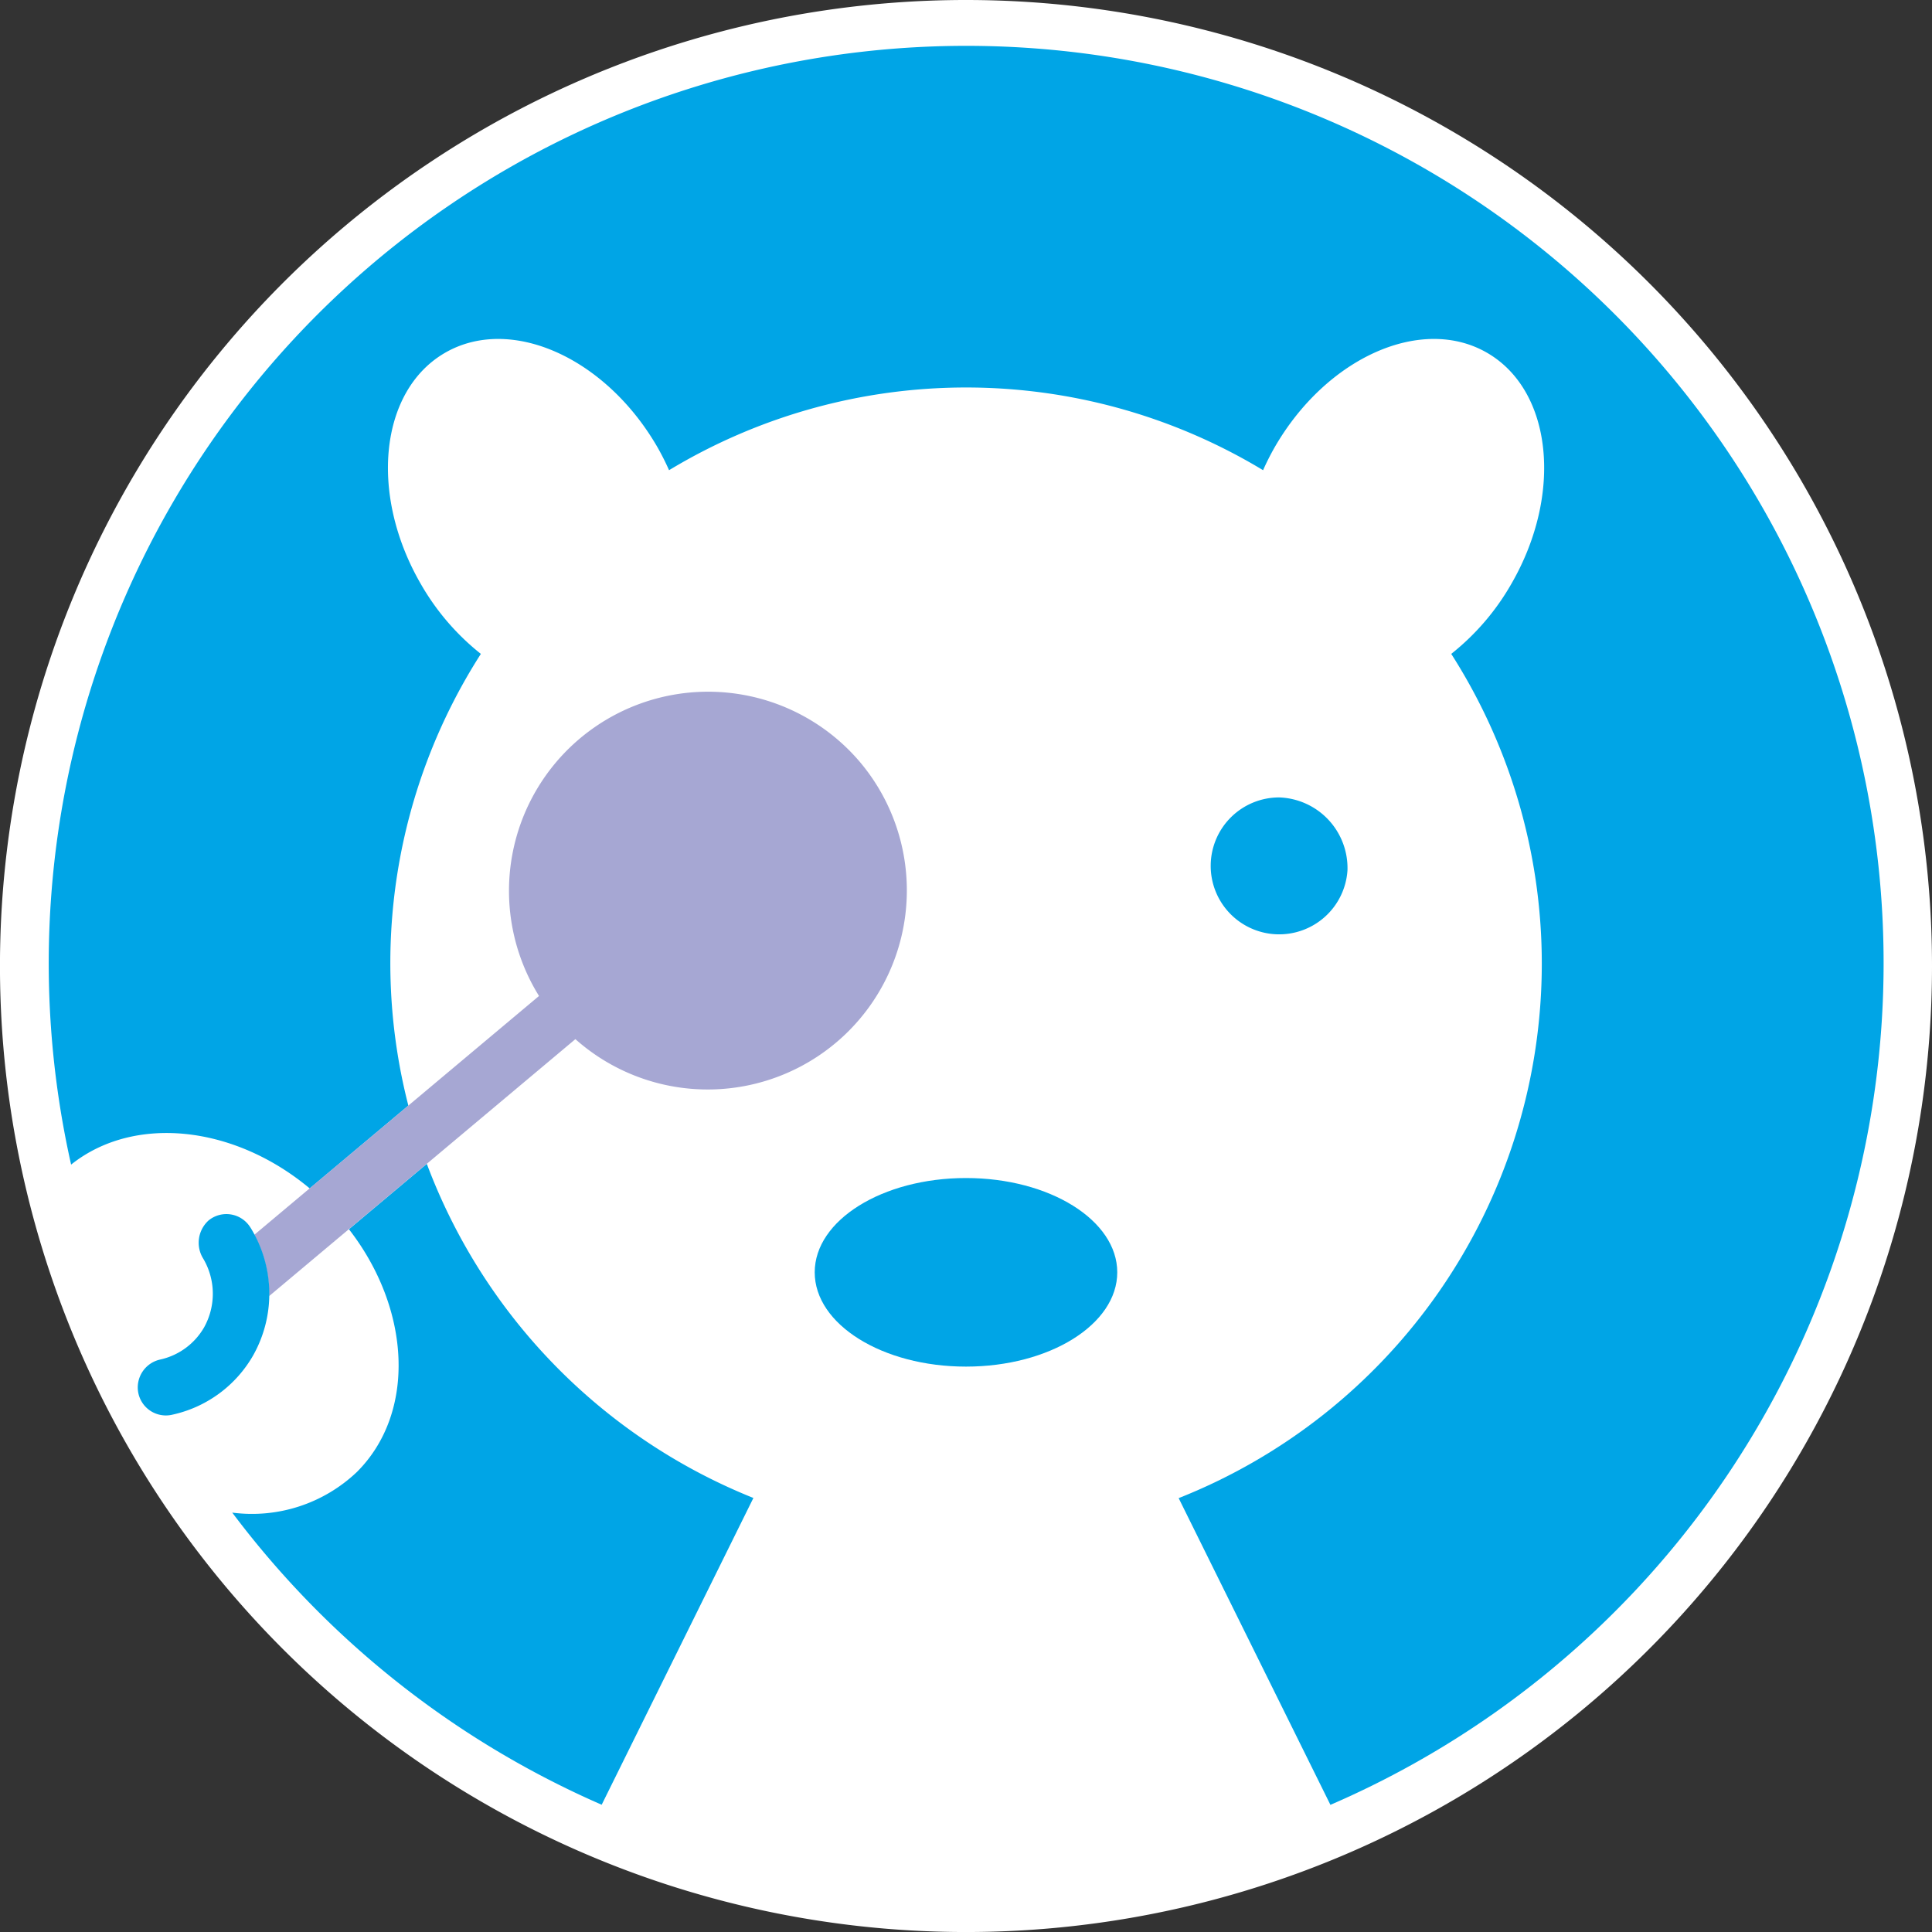 <svg xmlns="http://www.w3.org/2000/svg" width="74.421" height="74.421" viewBox="0 0 74.421 74.421">
  <rect x="0" y="0" width="74.421" height="74.421" fill="#333333" stroke="none"/>
  <g id="グループ_124" data-name="グループ 124" transform="translate(-62 509.863)">
    <path id="パス_236" data-name="パス 236" d="M74.421,37.211A37.211,37.211,0,1,1,37.211,0,37.211,37.211,0,0,1,74.421,37.211" transform="translate(62 -509.863)" fill="#fff"/>
    <path id="パス_237" data-name="パス 237" d="M74.193,94.059c0,2.006-2.608,3.632-5.827,3.632s-5.827-1.626-5.827-3.632,2.608-3.632,5.827-3.632,5.827,1.626,5.827,3.632" transform="translate(30.844 -554.912)" fill="#00a5e6"/>
    <path id="パス_238" data-name="パス 238" d="M98.207,64.017a2.637,2.637,0,1,1-2.632-2.807,2.724,2.724,0,0,1,2.632,2.807" transform="translate(15.698 -540.356)" fill="#00a5e6"/>
    <path id="パス_239" data-name="パス 239" d="M25.32,89.337l-3,2.519c2.39,3.08,2.595,7.063.311,9.347a5.864,5.864,0,0,1-4.806,1.569,35.561,35.561,0,0,0,14.231,11.253L37.9,102.208A22.288,22.288,0,0,1,25.32,89.337" transform="translate(53.121 -554.369)" fill="#00a5e6"/>
    <path id="パス_240" data-name="パス 240" d="M39.071,3.52A35.339,35.339,0,0,0,4.6,46.615c2.407-1.924,6.26-1.53,9.191.917l3.8-3.19a22.072,22.072,0,0,1,2.793-17.4,9.383,9.383,0,0,1-2.317-2.7c-2-3.462-1.577-7.447.94-8.9s6.178.175,8.177,3.635a9.912,9.912,0,0,1,.449.889,22.135,22.135,0,0,1,22.882,0,9.89,9.89,0,0,1,.449-.888c2-3.462,5.66-5.089,8.177-3.636s2.938,5.437.939,8.9a9.372,9.372,0,0,1-2.317,2.7,22.147,22.147,0,0,1-10.5,32.52l5.846,11.815A35.329,35.329,0,0,0,39.071,3.52" transform="translate(60.139 -511.617)" fill="#00a5e6"/>
    <path id="パス_241" data-name="パス 241" d="M42.877,55.84a7.67,7.67,0,0,0-12.391,8.978l-10.968,9.2a4.909,4.909,0,0,1,.569,2.363l11.8-9.9A7.67,7.67,0,0,0,42.877,55.84" transform="translate(52.277 -536.316)" fill="#a6a7d3"/>
    <path id="パス_242" data-name="パス 242" d="M14.915,93.718a1.086,1.086,0,0,0-1.61-.283,1.158,1.158,0,0,0-.207,1.483,2.664,2.664,0,0,1,.024,2.649,2.594,2.594,0,0,1-1.645,1.221l-.028.007a1.1,1.1,0,0,0-.857,1.288,1.084,1.084,0,0,0,1.282.846L12,100.9a4.753,4.753,0,0,0,3.007-2.245,4.843,4.843,0,0,0-.091-4.937" transform="translate(56.735 -556.291)" fill="#00a5e6"/>
  </g>
</svg>
